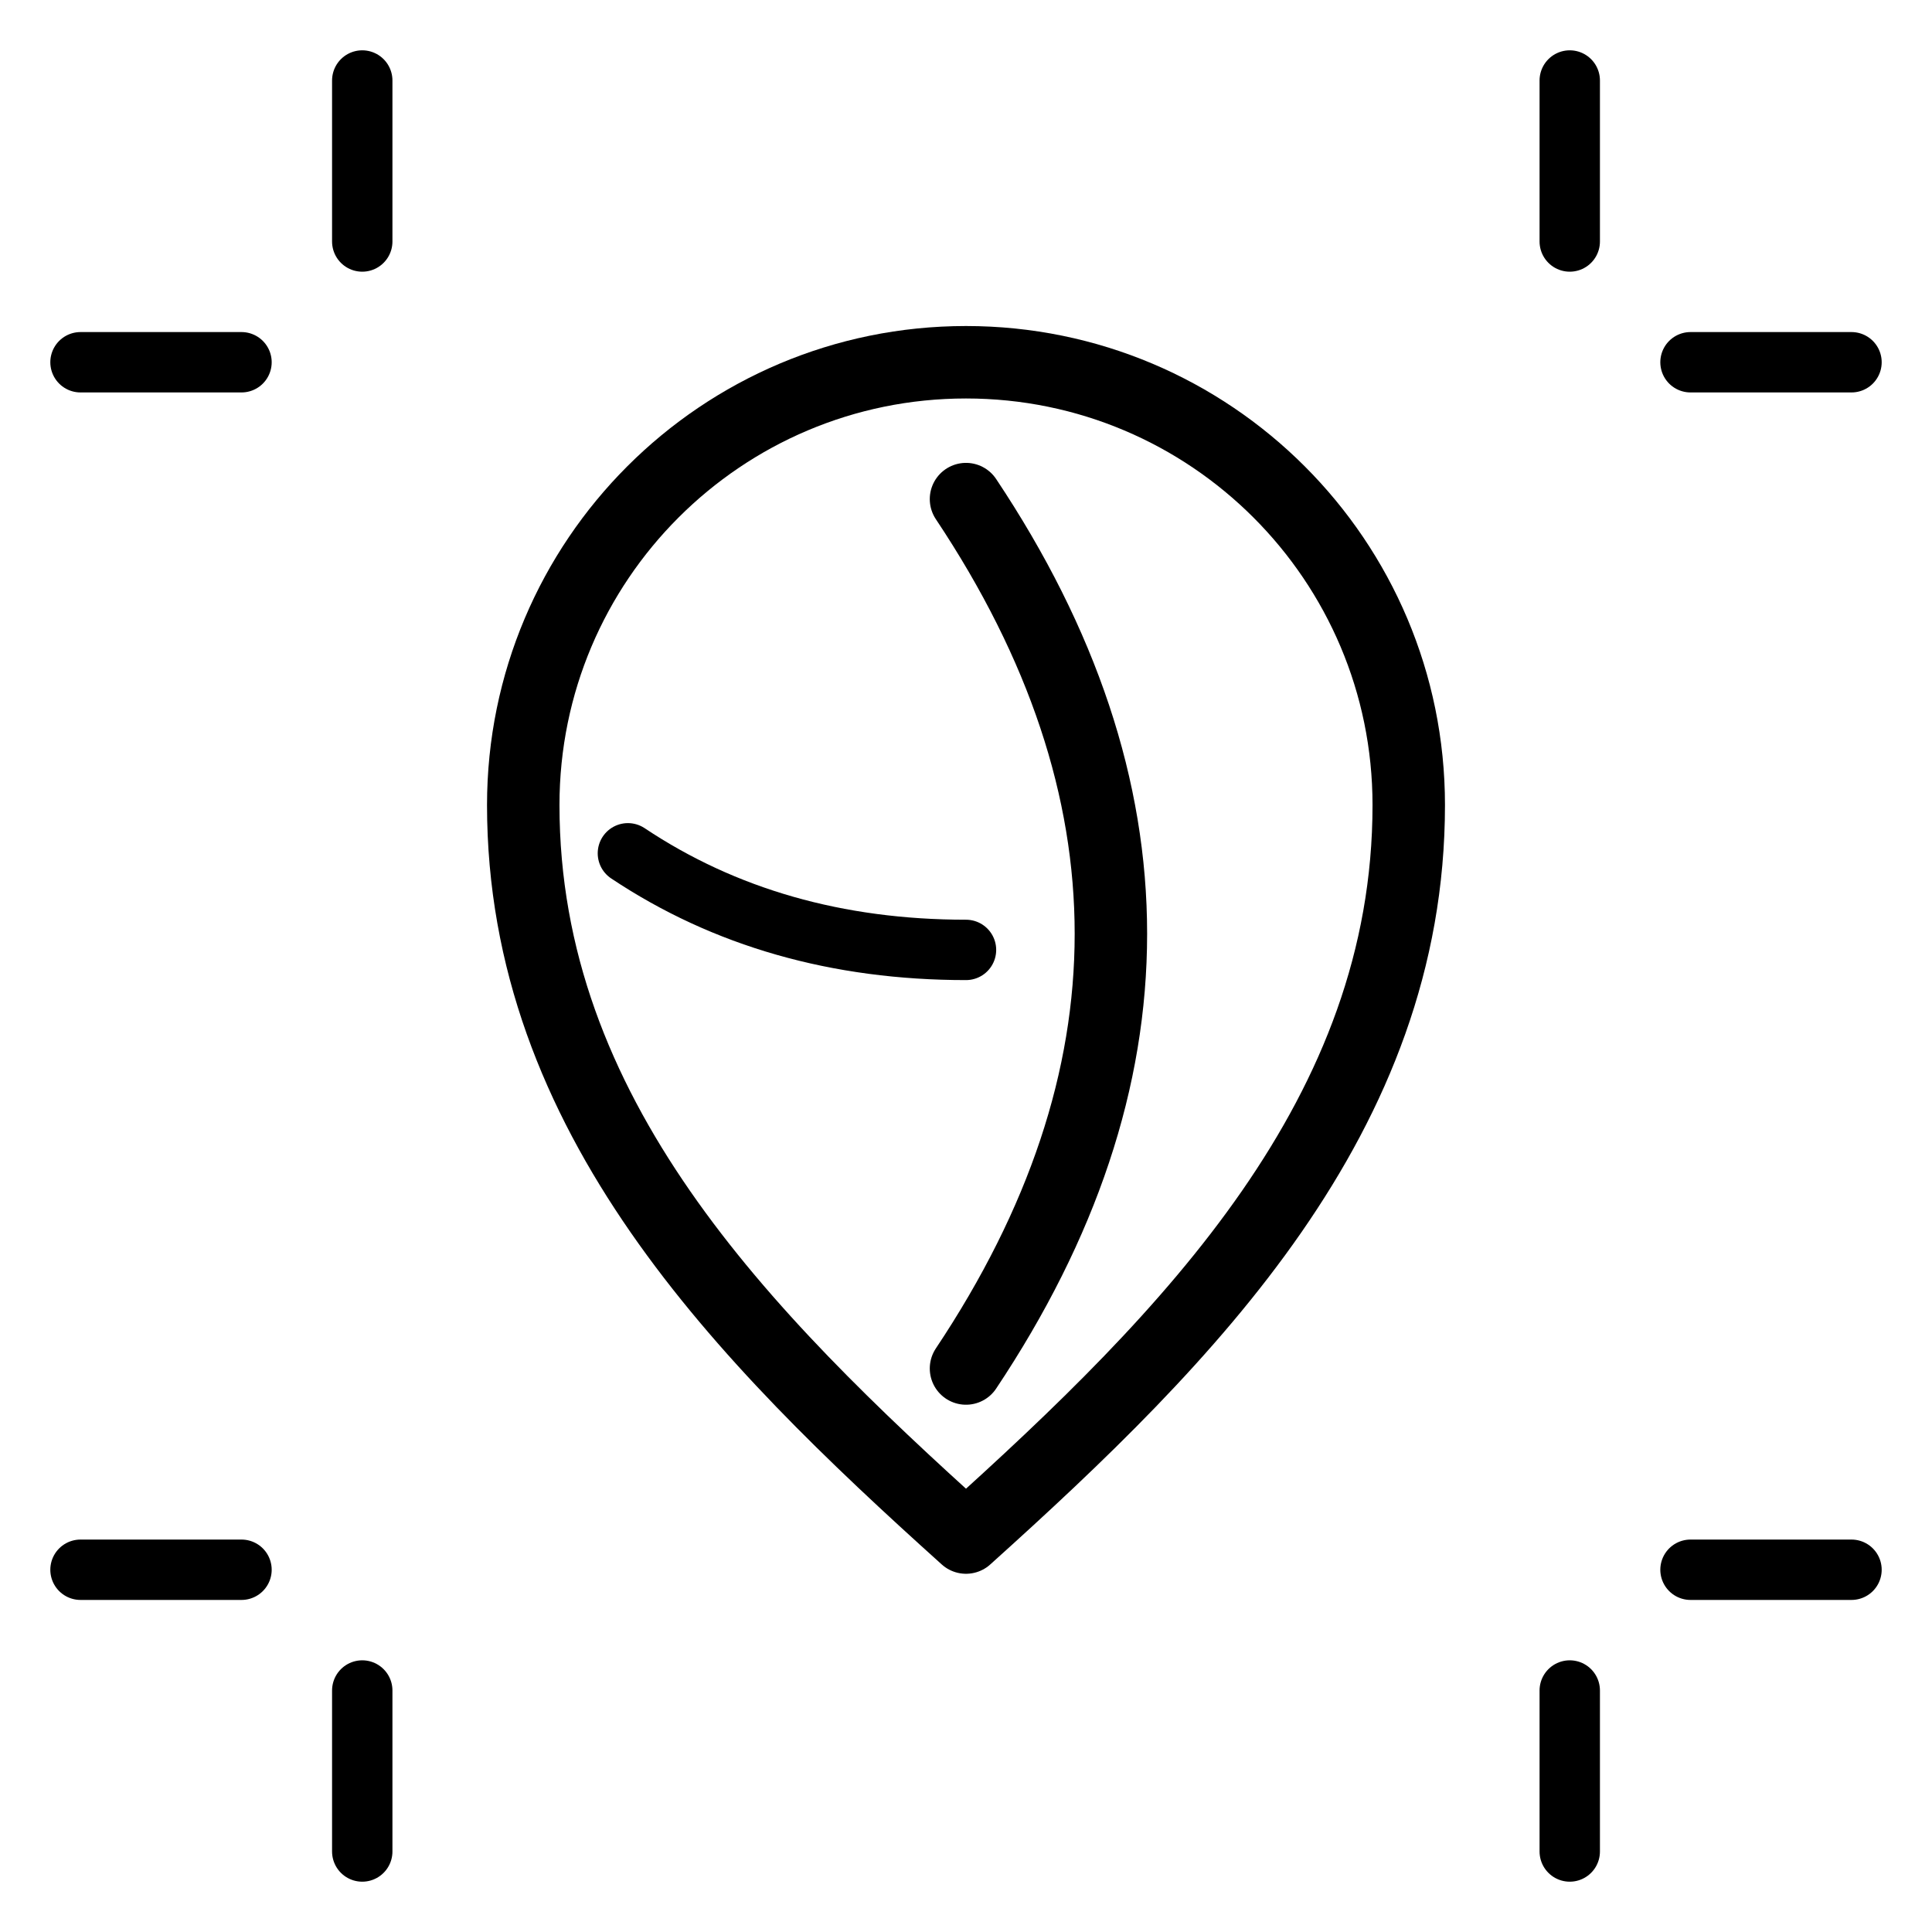 <svg width="24" height="24" viewBox="0 0 24 24" fill="none" xmlns="http://www.w3.org/2000/svg">
  <!-- corner ticks -->
  <path d="M4.5 1L4.5 3" stroke="black" stroke-width="0.75" stroke-linecap="round"/>
  <path d="M4.5 21L4.5 23" stroke="black" stroke-width="0.75" stroke-linecap="round"/>
  <path d="M19.5 1L19.5 3" stroke="black" stroke-width="0.75" stroke-linecap="round"/>
  <path d="M19.5 21L19.5 23" stroke="black" stroke-width="0.75" stroke-linecap="round"/>
  <path d="M21 4.5H23" stroke="black" stroke-width="0.75" stroke-linecap="round"/>
  <path d="M21 19.5H23" stroke="black" stroke-width="0.75" stroke-linecap="round"/>
  <path d="M1 4.5H3" stroke="black" stroke-width="0.75" stroke-linecap="round"/>
  <path d="M1 19.5H3" stroke="black" stroke-width="0.75" stroke-linecap="round"/>

  <!-- leaf icon -->
  <path d="M12 4.5C8.962 4.5 6.5 6.962 6.5 10c0 3.85 2.71 6.59 5.5 9.1 2.79-2.51 5.5-5.25 5.5-9.1 0-3.038-2.462-5.5-5.5-5.5Z"
        stroke="black" stroke-width="0.9" stroke-linejoin="round" fill="none"/>
  <path d="M12 6.2c1.2 1.8 1.8 3.6 1.8 5.4 0 1.8-.6 3.6-1.8 5.4" stroke="black" stroke-width="0.9" stroke-linecap="round" fill="none"/>
  <path d="M12 11.8c-1.6 0-3-.4-4.2-1.2" stroke="black" stroke-width="0.75" stroke-linecap="round" fill="none"/>
</svg>

